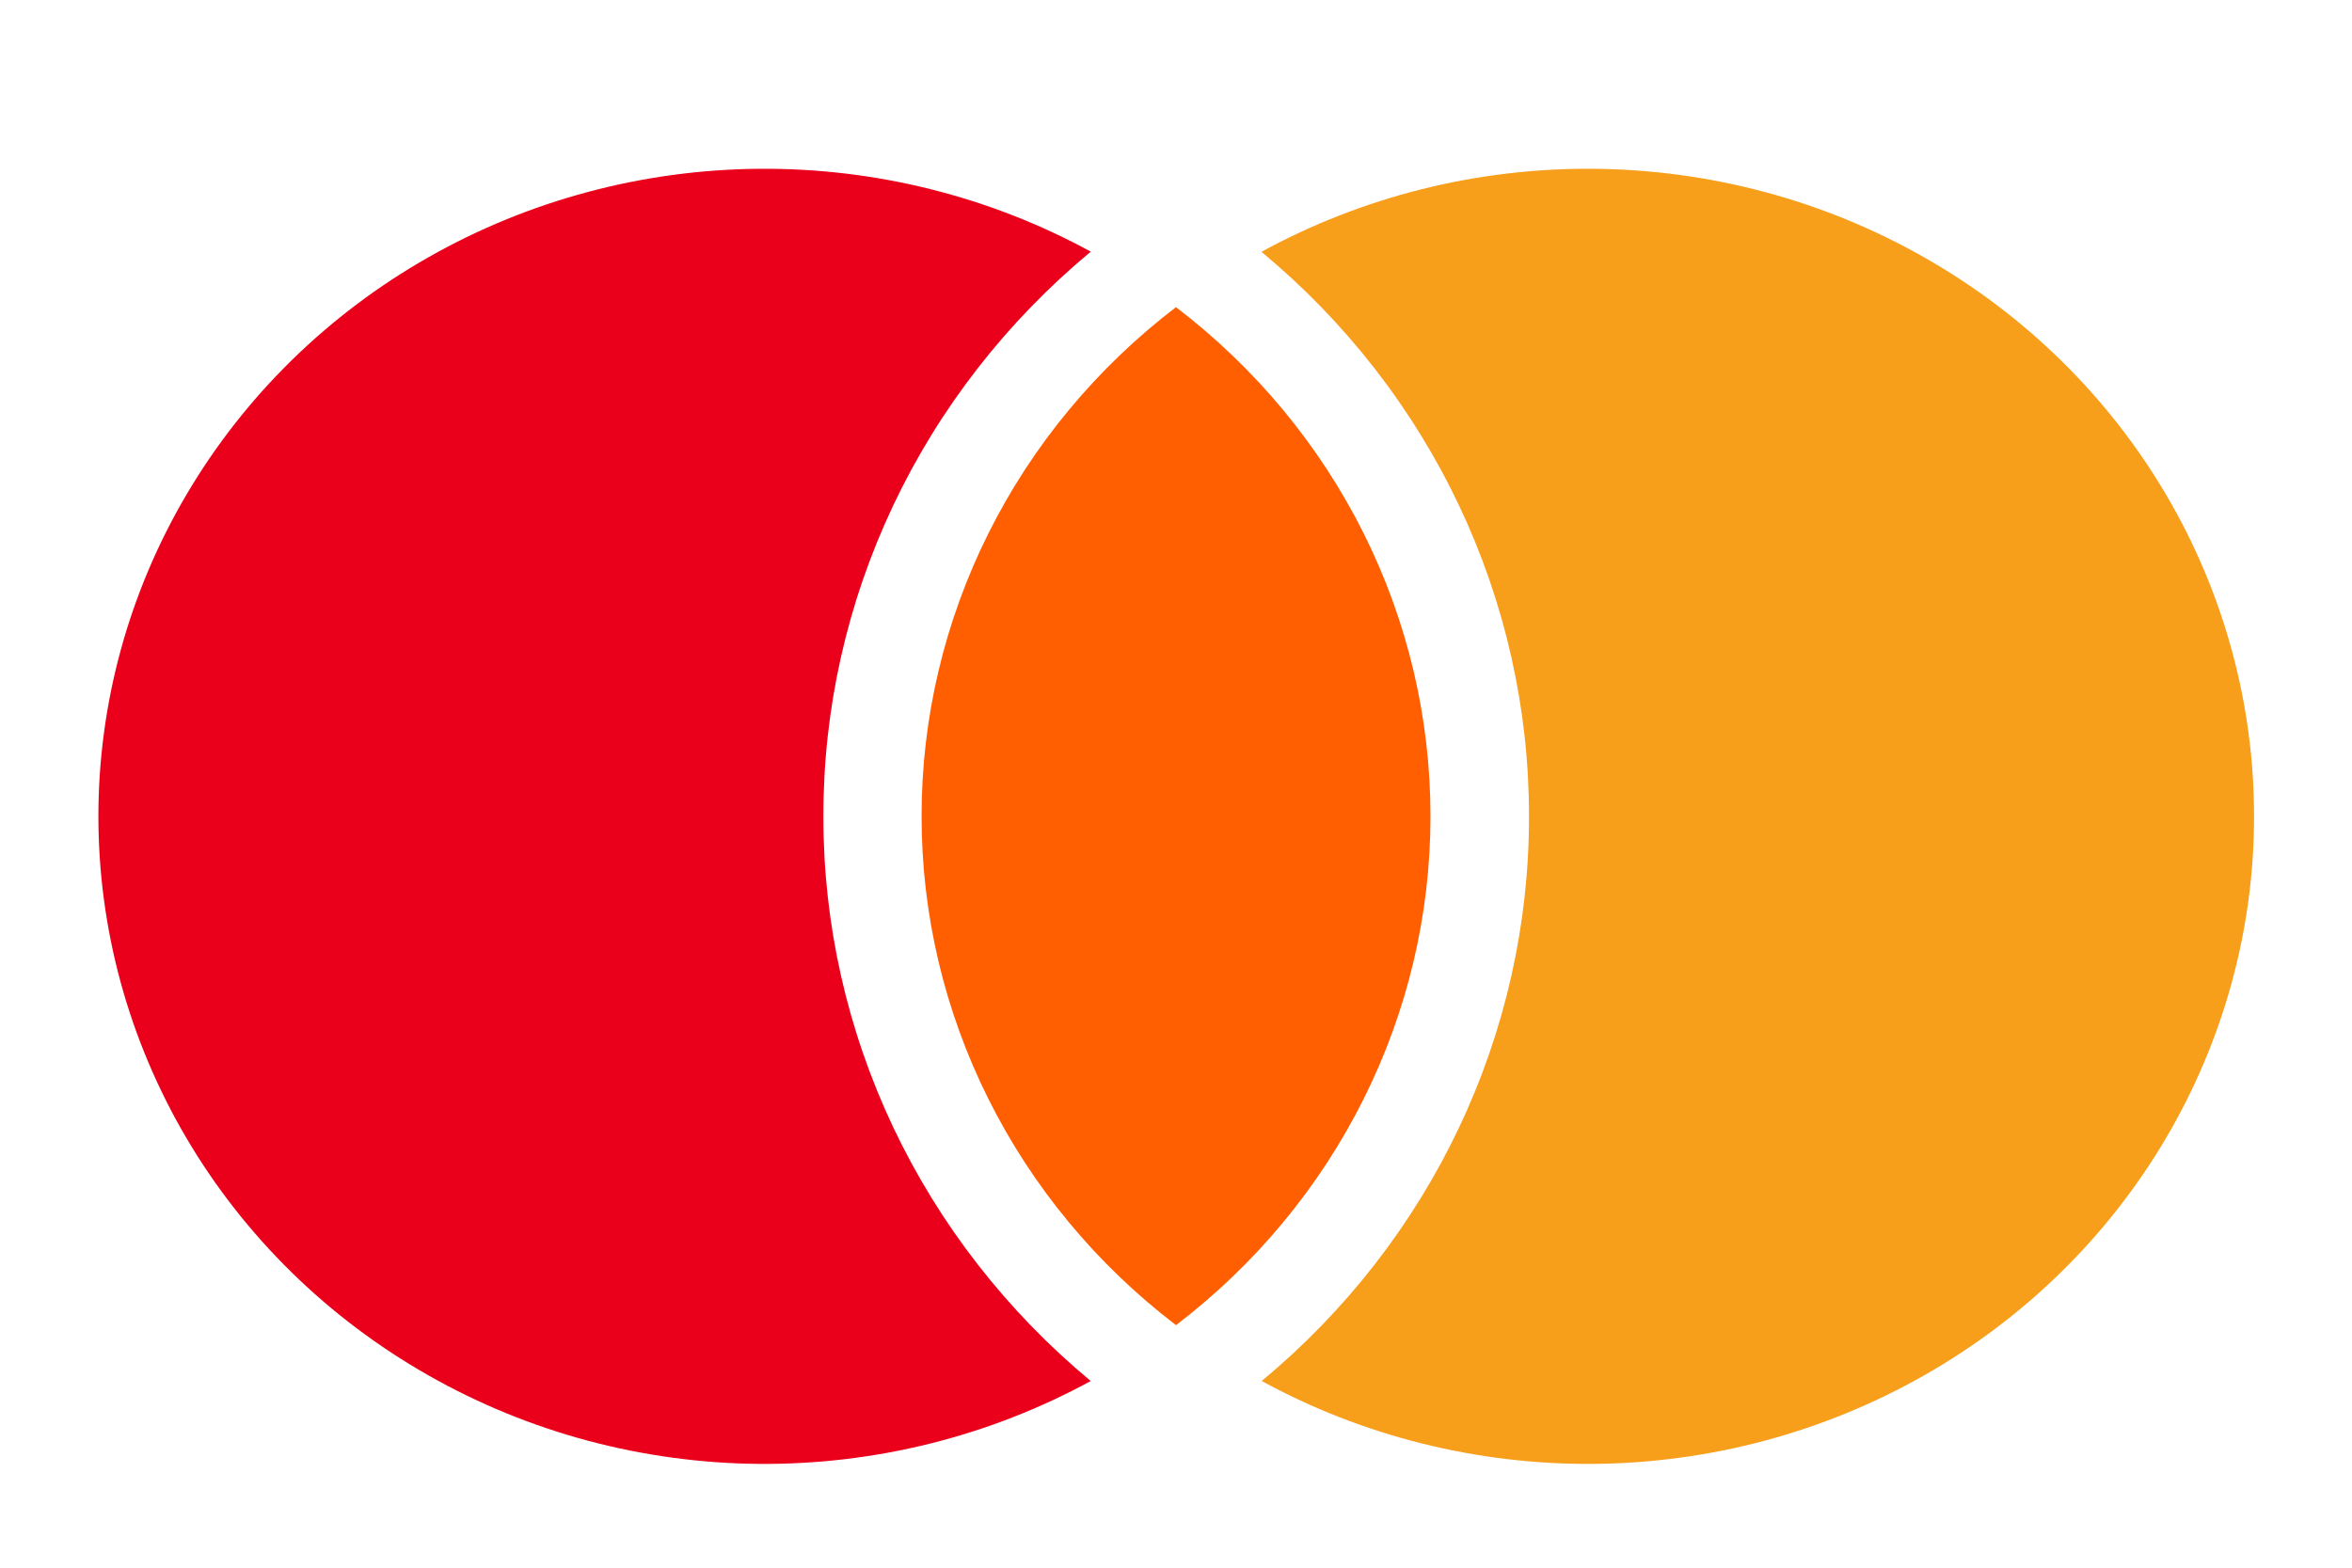 <svg width="36" height="24" viewBox="0 0 36 24" fill="none" xmlns="http://www.w3.org/2000/svg">
<path d="M16.695 3.853C15.409 4.921 14.378 6.246 13.671 7.739C12.965 9.232 12.6 10.857 12.603 12.5C12.601 14.143 12.966 15.766 13.672 17.258C14.379 18.75 15.41 20.075 16.695 21.142C15.143 21.989 13.39 22.426 11.611 22.411C9.831 22.395 8.086 21.927 6.551 21.052C5.015 20.178 3.741 18.928 2.856 17.427C1.971 15.925 1.506 14.225 1.506 12.495C1.507 10.764 1.973 9.064 2.859 7.564C3.745 6.063 5.019 4.813 6.555 3.94C8.091 3.066 9.836 2.599 11.616 2.584C13.395 2.569 15.148 3.007 16.7 3.855" fill="#EB001B"/>
<path d="M18.002 4.704C19.216 5.631 20.197 6.814 20.872 8.164C21.546 9.514 21.896 10.996 21.895 12.497C21.896 13.998 21.545 15.479 20.87 16.828C20.195 18.178 19.214 19.361 18 20.287C16.786 19.36 15.805 18.177 15.13 16.827C14.455 15.477 14.105 13.996 14.106 12.495C14.105 10.995 14.455 9.513 15.13 8.163C15.804 6.813 16.786 5.629 18 4.702" fill="#FF5F00"/>
<path d="M19.312 21.142C20.597 20.075 21.628 18.75 22.334 17.258C23.041 15.766 23.405 14.142 23.403 12.5C23.405 10.857 23.04 9.232 22.333 7.74C21.626 6.247 20.594 4.922 19.308 3.855C20.86 3.007 22.612 2.569 24.392 2.584C26.172 2.599 27.916 3.066 29.452 3.94C30.989 4.813 32.263 6.063 33.149 7.564C34.034 9.064 34.501 10.764 34.501 12.495C34.502 14.225 34.036 15.925 33.151 17.427C32.266 18.928 30.993 20.178 29.457 21.052C27.921 21.927 26.177 22.395 24.397 22.411C22.617 22.426 20.864 21.989 19.312 21.142Z" fill="#F79E1B"/>
</svg>
